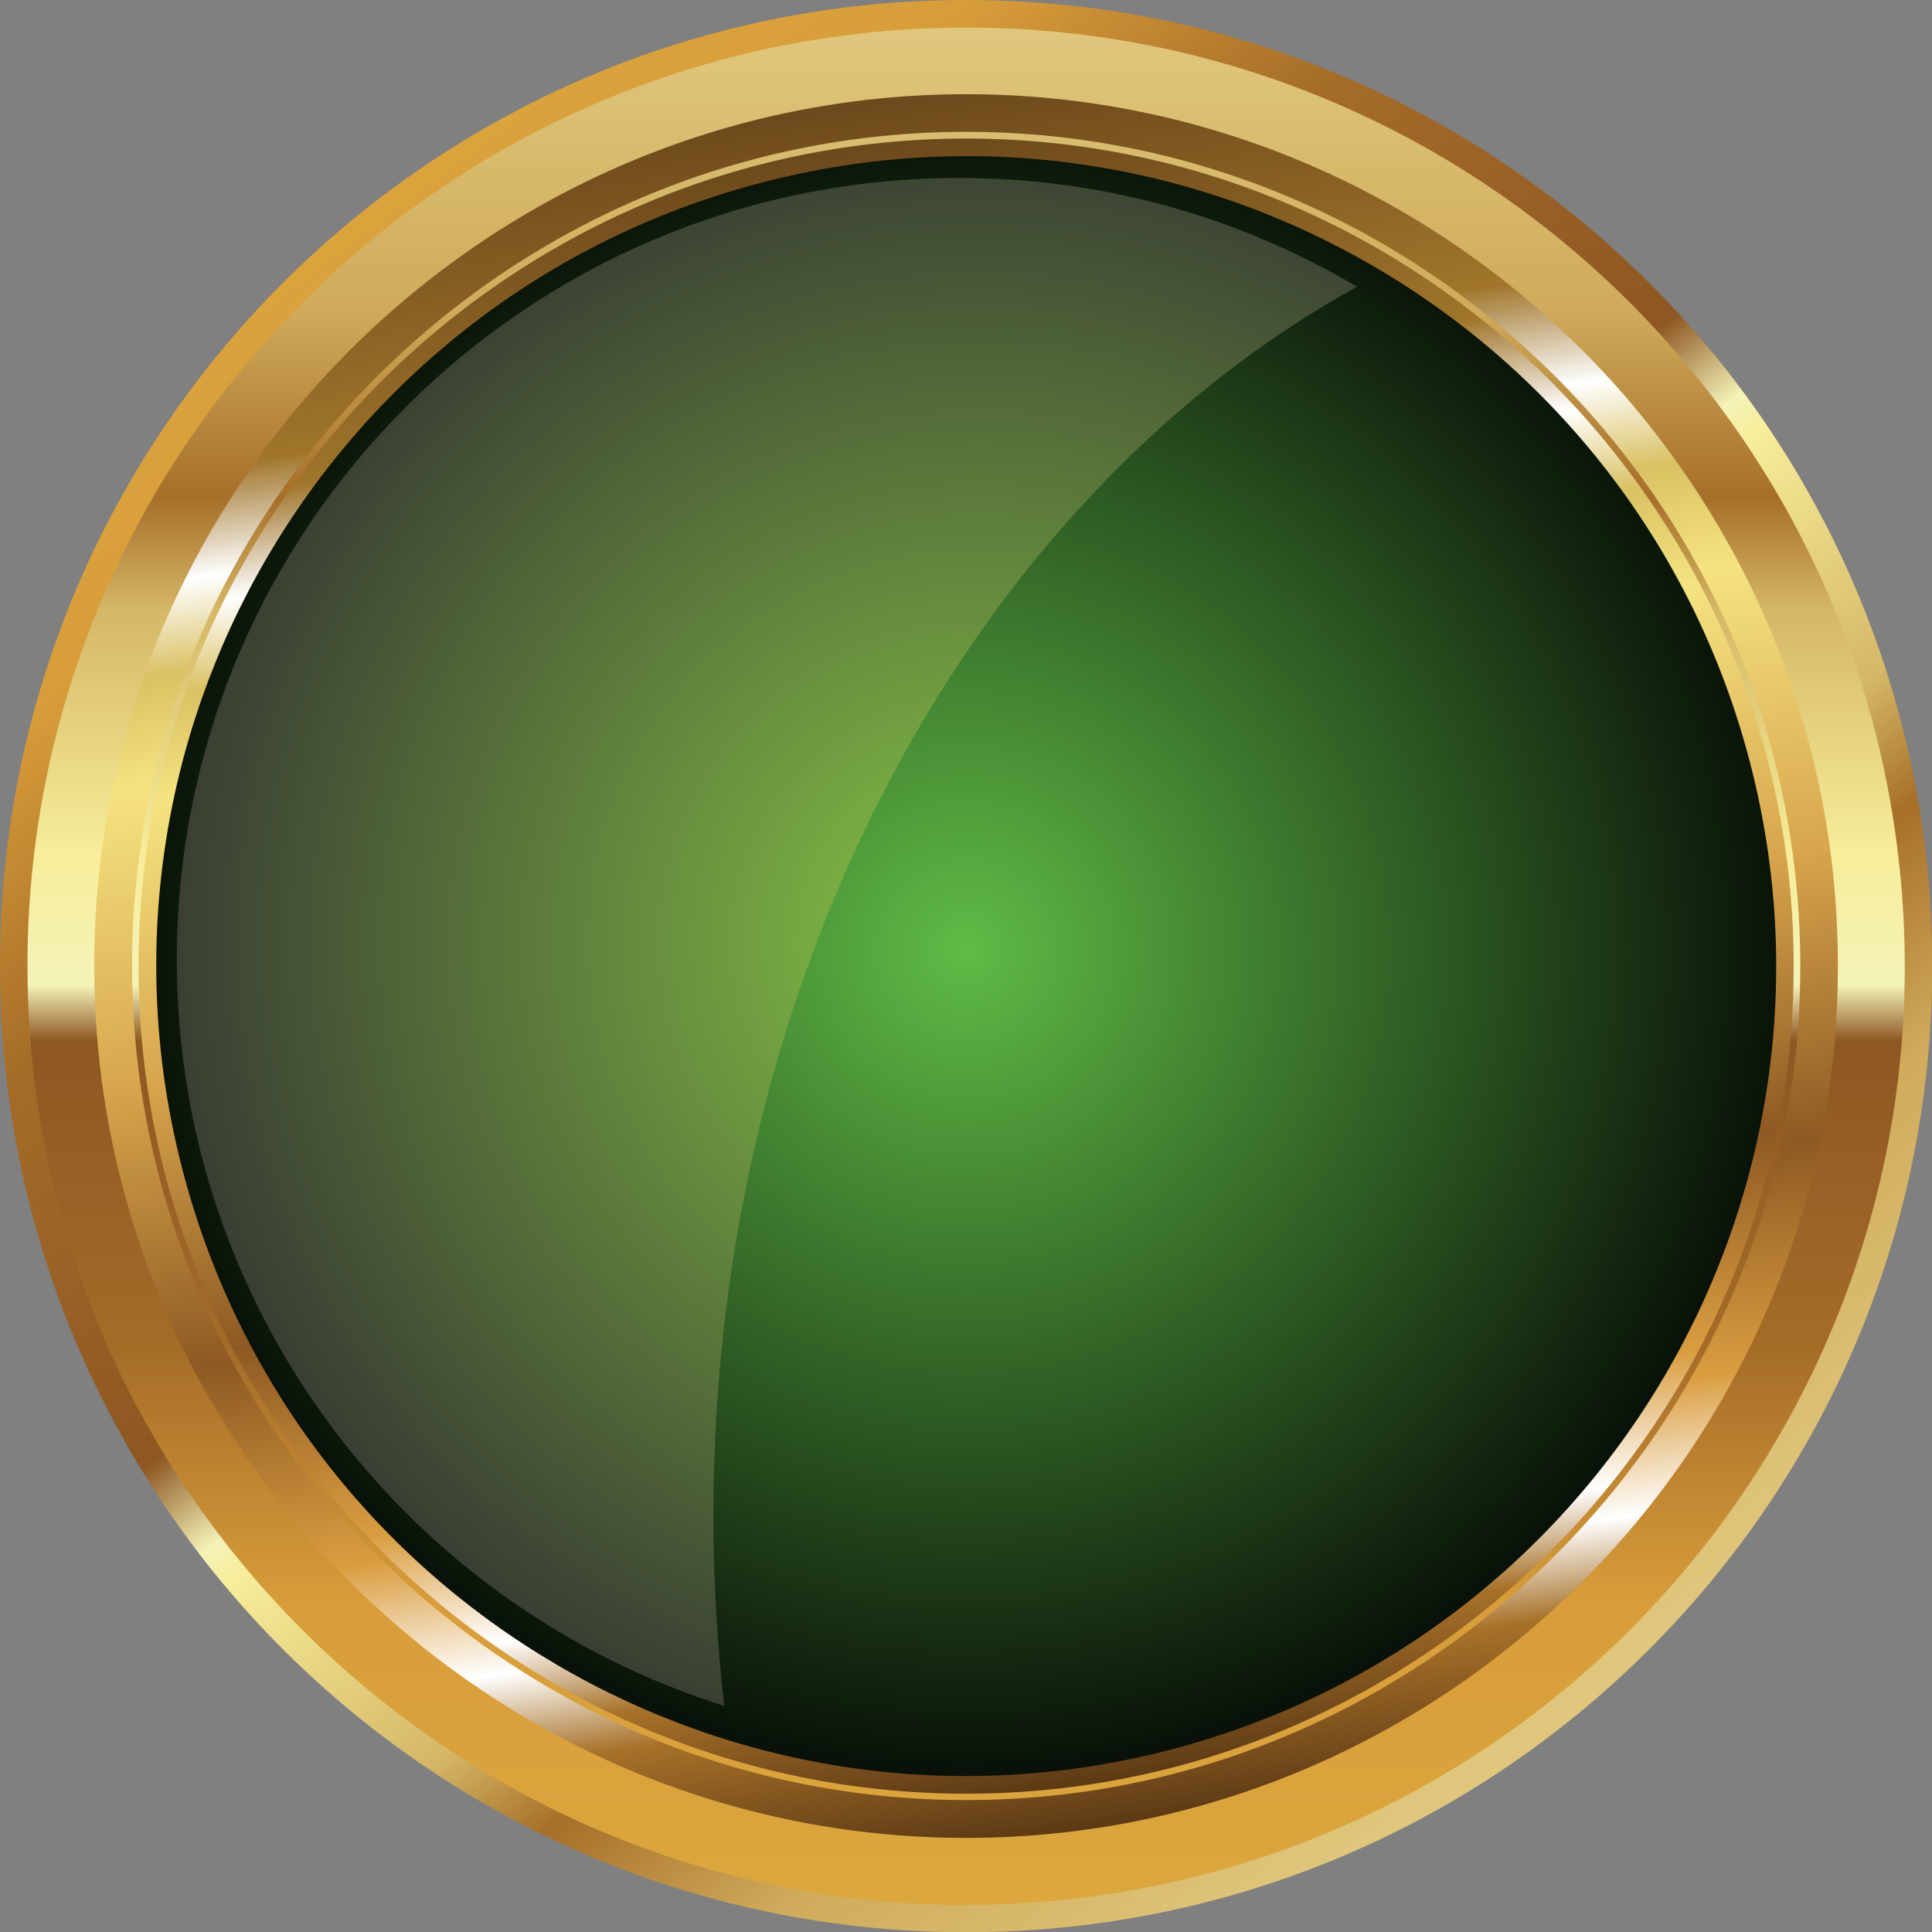 <svg width="17" height="17" viewBox="0 0 17 17" fill="none" xmlns="http://www.w3.org/2000/svg">
<rect x="0" y="0" width="17" height="17" fill="#808080" stroke="none"/>
<path fill-rule="evenodd" clip-rule="evenodd" d="M8.501 0C10.848 0 12.973 0.951 14.512 2.489C16.051 4.028 17.002 6.152 17.002 8.501C17.002 10.85 16.051 12.973 14.512 14.512C12.975 16.051 10.85 17.002 8.501 17.002C6.152 17.002 4.029 16.051 2.489 14.512C0.951 12.973 0 10.848 0 8.501C0 6.154 0.951 4.028 2.489 2.489C4.028 0.951 6.152 0 8.501 0ZM14.17 2.83C12.719 1.379 10.715 0.482 8.501 0.482C6.287 0.482 4.281 1.379 2.83 2.83C1.379 4.281 0.484 6.287 0.484 8.501C0.484 10.715 1.381 12.719 2.832 14.17C4.283 15.62 6.287 16.518 8.501 16.518C10.715 16.518 12.719 15.62 14.17 14.17C15.62 12.719 16.518 10.715 16.518 8.501C16.518 6.287 15.62 4.283 14.17 2.832V2.83Z" fill="url(#paint0_linear_2037_3153)"/>
<path d="M8.795 16.756C13.354 16.594 16.917 12.767 16.755 8.208C16.593 3.65 12.766 0.086 8.207 0.248C3.649 0.411 0.085 4.238 0.247 8.796C0.41 13.355 4.237 16.919 8.795 16.756Z" fill="url(#paint1_linear_2037_3153)"/>
<path fill-rule="evenodd" clip-rule="evenodd" d="M8.501 15.839C10.523 15.839 12.356 15.014 13.686 13.684C15.016 12.354 15.841 10.521 15.841 8.499C15.841 4.458 12.544 1.16 8.501 1.16C6.479 1.16 4.646 1.984 3.316 3.314C1.986 4.644 1.162 6.477 1.162 8.499C1.162 10.521 1.986 12.354 3.316 13.684C4.646 15.014 6.479 15.839 8.501 15.839ZM13.922 13.92C12.533 15.309 10.614 16.172 8.501 16.172C6.388 16.172 4.472 15.309 3.08 13.92C1.691 12.531 0.829 10.612 0.829 8.499C0.829 6.386 1.691 4.47 3.08 3.08C4.47 1.691 6.388 0.829 8.501 0.829C12.727 0.829 16.172 4.275 16.172 8.499C16.172 10.612 15.309 12.531 13.92 13.92H13.922Z" fill="url(#paint2_linear_2037_3153)"/>
<path fill-rule="evenodd" clip-rule="evenodd" d="M8.501 15.468C10.419 15.468 12.162 14.685 13.422 13.422C14.685 12.16 15.468 10.417 15.468 8.501C15.468 4.664 12.338 1.534 8.501 1.534C6.582 1.534 4.84 2.317 3.579 3.579C2.317 4.842 1.534 6.584 1.534 8.501C1.534 10.417 2.317 12.162 3.579 13.422C4.842 14.685 6.584 15.468 8.501 15.468ZM13.646 13.646C12.326 14.964 10.507 15.783 8.501 15.783C6.495 15.783 4.675 14.964 3.355 13.646C2.035 12.326 1.219 10.507 1.219 8.501C1.219 6.495 2.037 4.675 3.355 3.355C4.675 2.037 6.495 1.219 8.501 1.219C12.512 1.219 15.783 4.491 15.783 8.501C15.783 10.507 14.964 12.328 13.646 13.646Z" fill="url(#paint3_linear_2037_3153)"/>
<path d="M10.306 15.394C14.113 14.397 16.392 10.503 15.395 6.696C14.398 2.889 10.504 0.611 6.697 1.608C2.89 2.604 0.612 6.498 1.609 10.305C2.605 14.112 6.499 16.39 10.306 15.394Z" fill="url(#paint4_radial_2037_3153)"/>
<path fill-rule="evenodd" clip-rule="evenodd" d="M8.438 1.566C9.716 1.566 10.915 1.915 11.94 2.523C8.604 4.365 6.277 8.515 6.277 13.339C6.277 13.906 6.311 14.465 6.373 15.01C3.582 14.134 1.556 11.526 1.556 8.446C1.556 4.646 4.636 1.566 8.438 1.566Z" fill="url(#paint5_radial_2037_3153)"/>
<defs>
<linearGradient id="paint0_linear_2037_3153" x1="2.702" y1="0.805" x2="13.531" y2="15.177" gradientUnits="userSpaceOnUse">
<stop stop-color="#DBA73E"/>
<stop offset="0.16" stop-color="#D89D3A"/>
<stop offset="0.3" stop-color="#A46B28"/>
<stop offset="0.49" stop-color="#8E5723"/>
<stop offset="0.54" stop-color="#F4F3B8"/>
<stop offset="0.56" stop-color="#F7ED9A"/>
<stop offset="0.69" stop-color="#D5B767"/>
<stop offset="0.75" stop-color="#A76F29"/>
<stop offset="0.85" stop-color="#D0AB5B"/>
<stop offset="1" stop-color="#E0C77D"/>
</linearGradient>
<linearGradient id="paint1_linear_2037_3153" x1="8.502" y1="16.762" x2="8.502" y2="0.243" gradientUnits="userSpaceOnUse">
<stop stop-color="#DBA73E"/>
<stop offset="0.16" stop-color="#D89D3A"/>
<stop offset="0.3" stop-color="#A46B28"/>
<stop offset="0.46" stop-color="#8E5723"/>
<stop offset="0.49" stop-color="#F4F3B8"/>
<stop offset="0.56" stop-color="#F7ED9A"/>
<stop offset="0.69" stop-color="#D5B767"/>
<stop offset="0.75" stop-color="#A76F29"/>
<stop offset="0.85" stop-color="#D0AB5B"/>
<stop offset="1" stop-color="#E0C77D"/>
</linearGradient>
<linearGradient id="paint2_linear_2037_3153" x1="9.615" y1="16.437" x2="7.385" y2="0.563" gradientUnits="userSpaceOnUse">
<stop stop-color="#482A0F"/>
<stop offset="0.1" stop-color="#A77129"/>
<stop offset="0.15" stop-color="white"/>
<stop offset="0.22" stop-color="#DA9E41"/>
<stop offset="0.34" stop-color="#8E5923"/>
<stop offset="0.5" stop-color="#D8A64D"/>
<stop offset="0.66" stop-color="#F5E380"/>
<stop offset="0.72" stop-color="#DAC164"/>
<stop offset="0.77" stop-color="white"/>
<stop offset="0.83" stop-color="#A0752B"/>
<stop offset="1" stop-color="#664219"/>
</linearGradient>
<linearGradient id="paint3_linear_2037_3153" x1="9.559" y1="16.035" x2="7.44" y2="0.965" gradientUnits="userSpaceOnUse">
<stop stop-color="#482A0F"/>
<stop offset="0.1" stop-color="#A77129"/>
<stop offset="0.15" stop-color="white"/>
<stop offset="0.22" stop-color="#DA9E41"/>
<stop offset="0.34" stop-color="#8E5923"/>
<stop offset="0.5" stop-color="#D8A64D"/>
<stop offset="0.66" stop-color="#F5E380"/>
<stop offset="0.72" stop-color="#DAC164"/>
<stop offset="0.77" stop-color="white"/>
<stop offset="0.83" stop-color="#A0752B"/>
<stop offset="1" stop-color="#664219"/>
</linearGradient>
<radialGradient id="paint4_radial_2037_3153" cx="0" cy="0" r="1" gradientUnits="userSpaceOnUse" gradientTransform="translate(8.502 8.359) scale(7.938)">
<stop stop-color="#5FBB46"/>
<stop offset="1" stop-color="#000002"/>
</radialGradient>
<radialGradient id="paint5_radial_2037_3153" cx="0" cy="0" r="1" gradientUnits="userSpaceOnUse" gradientTransform="translate(8.618 8.289) scale(7.799)">
<stop stop-color="#87C546"/>
<stop offset="1" stop-color="#323131"/>
</radialGradient>
</defs>
</svg>
